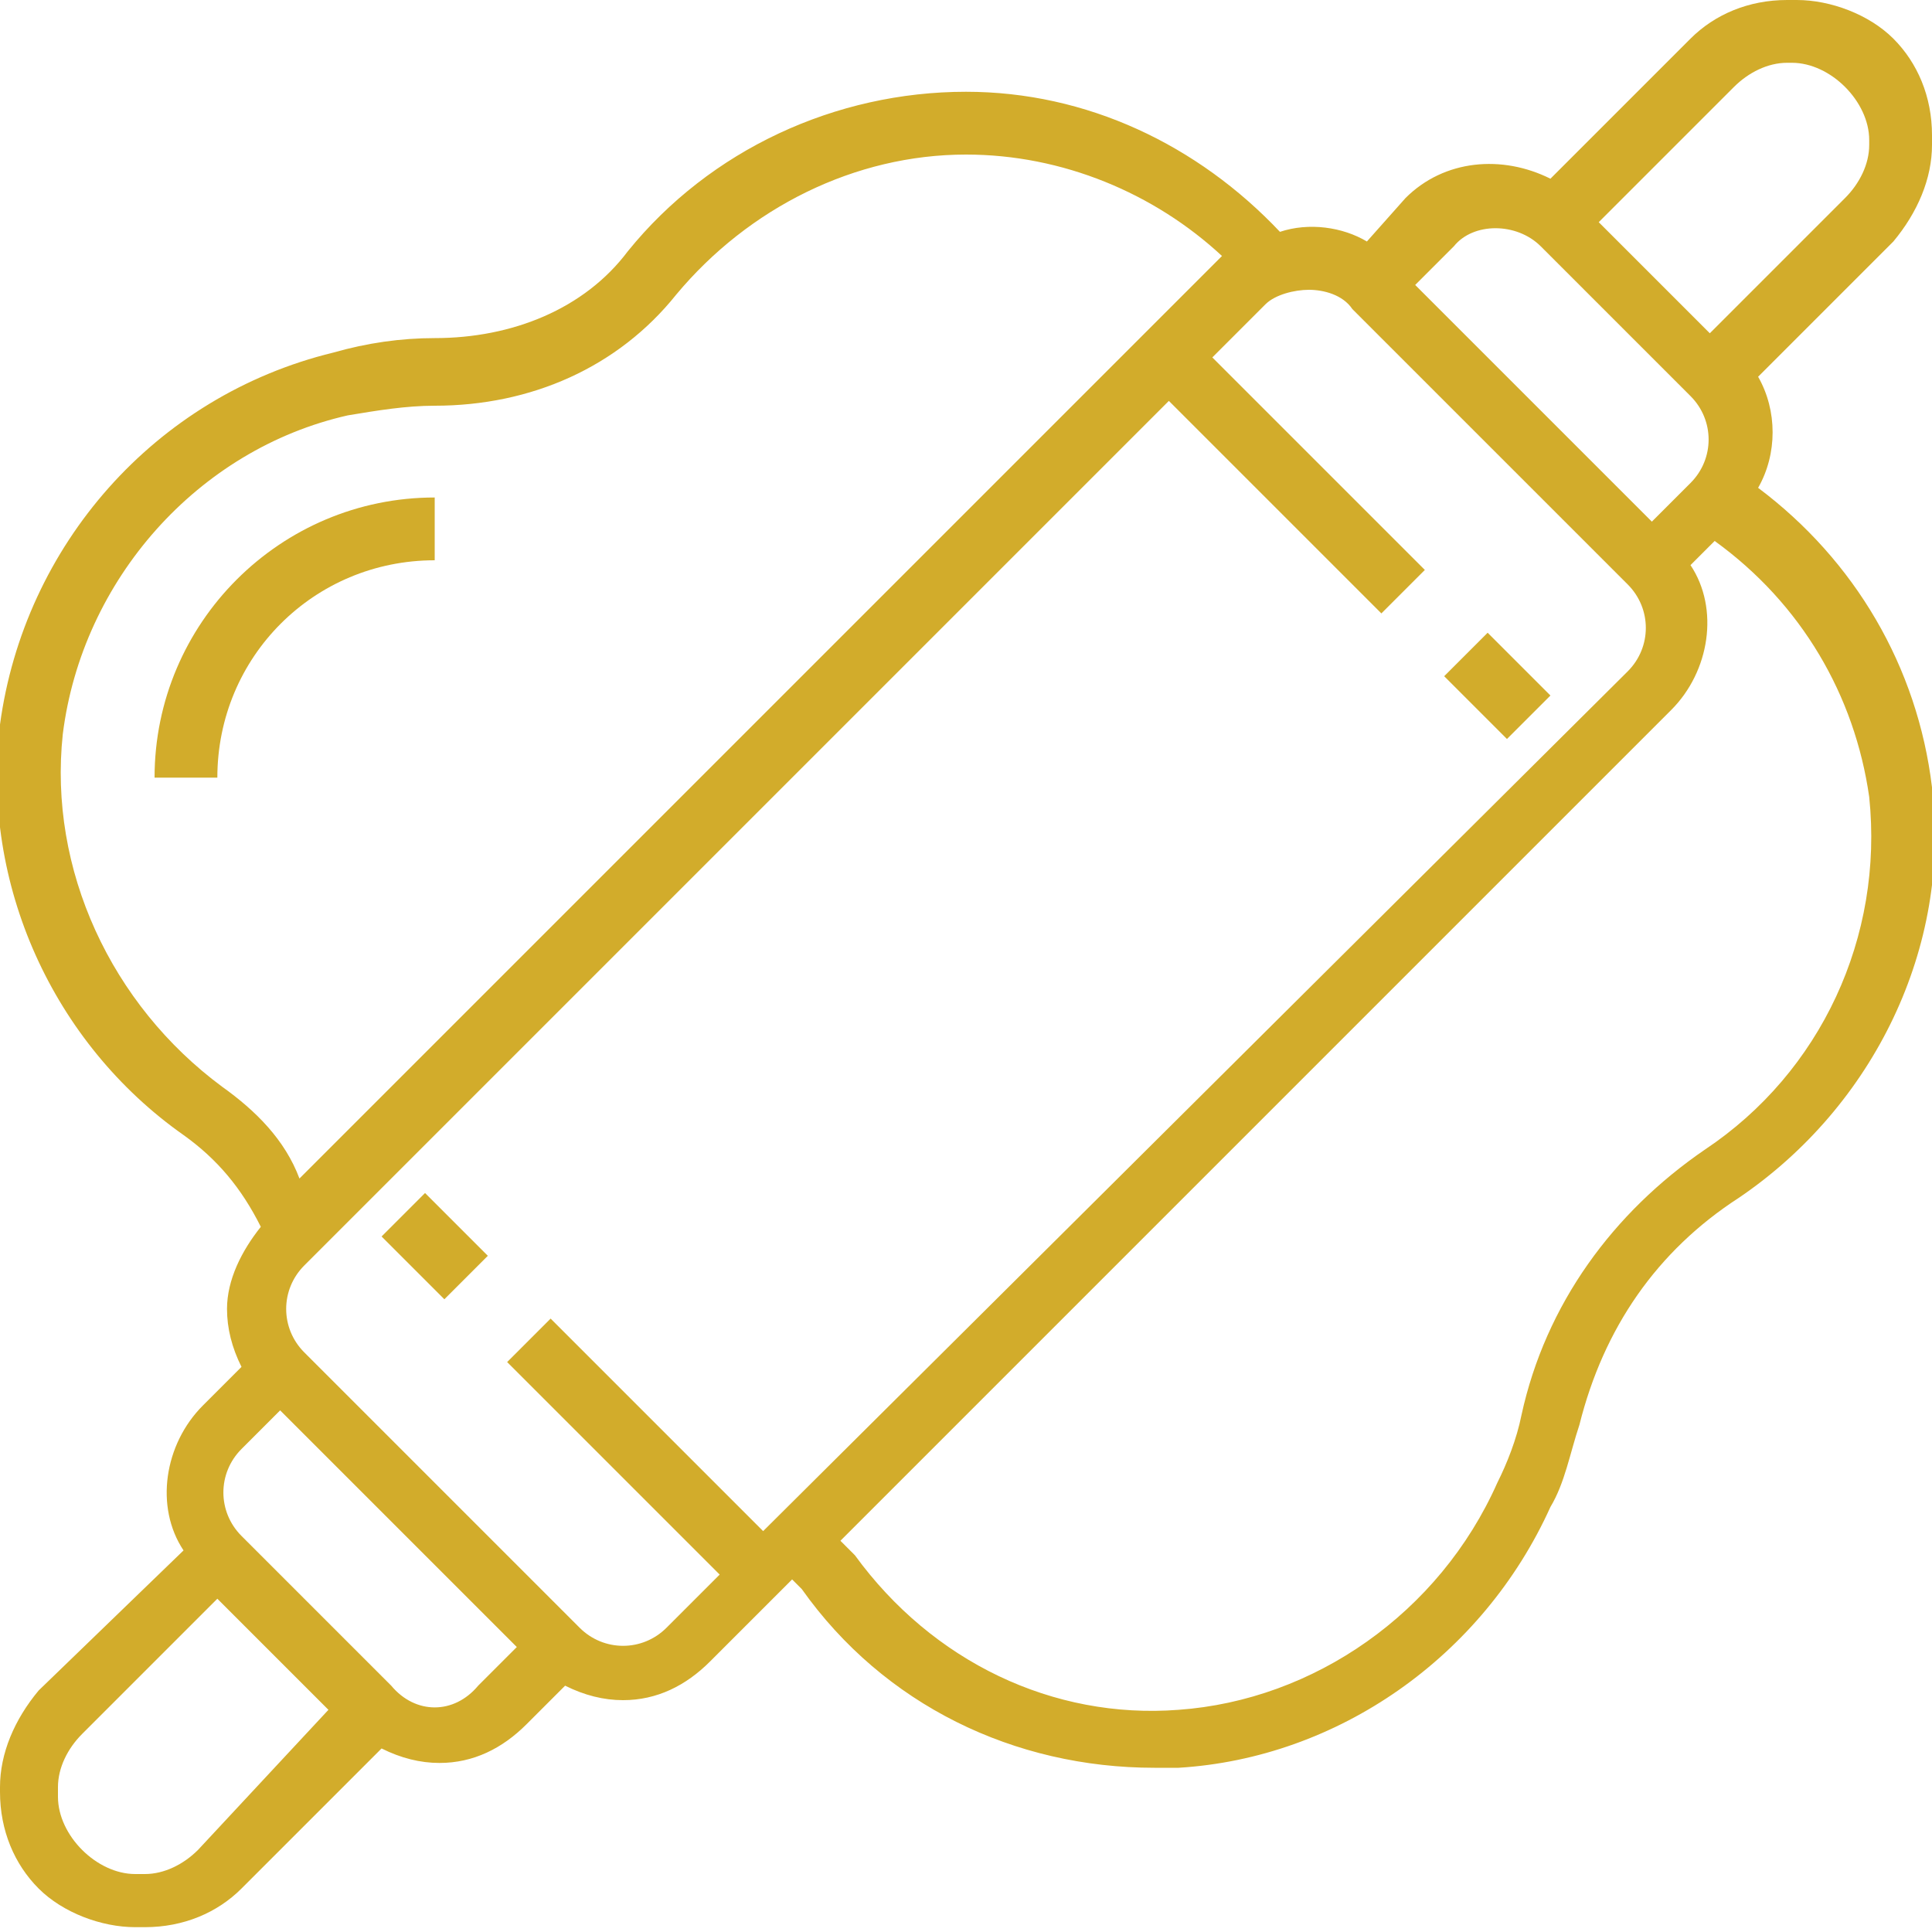 <?xml version="1.0" encoding="utf-8"?>
<!-- Generator: Adobe Illustrator 24.0.1, SVG Export Plug-In . SVG Version: 6.00 Build 0)  -->
<svg version="1.1" id="Layer_1" xmlns="http://www.w3.org/2000/svg" xmlns:xlink="http://www.w3.org/1999/xlink" x="0px" y="0px"
	 viewBox="0 0 40 40" style="enable-background:new 0 0 40 40;" xml:space="preserve">
<style type="text/css">
	.st0{fill:#D2AC2B;}
</style>
<g>
	<path class="st0" d="M40,3V2.8c0-0.8-0.3-1.5-0.8-2S37.9,0,37.2,0H37c-0.8,0-1.5,0.3-2,0.8l-2.9,2.9c-1-0.5-2.2-0.4-3,0.4L28.3,5
		c-0.5-0.3-1.2-0.4-1.8-0.2c-1.7-1.8-4-2.9-6.5-2.9c-2.7,0-5.3,1.2-7,3.3C12.1,6.4,10.6,7,9,7l0,0C8.3,7,7.6,7.1,6.9,7.3
		C3.2,8.2,0.5,11.3,0,15c-0.4,3.3,1.1,6.6,3.8,8.5C4.5,24,5,24.6,5.4,25.4c-0.4,0.5-0.7,1.1-0.7,1.7c0,0.4,0.1,0.8,0.3,1.2l-0.8,0.8
		c-0.8,0.8-1,2.1-0.4,3l-3,2.9C0.3,35.6,0,36.3,0,37v0.1c0,0.8,0.3,1.5,0.8,2s1.3,0.8,2,0.8H3c0.8,0,1.5-0.3,2-0.8l2.9-2.9
		c0.4,0.2,0.8,0.3,1.2,0.3c0.7,0,1.3-0.3,1.8-0.8l0.8-0.8c0.4,0.2,0.8,0.3,1.2,0.3c0.7,0,1.3-0.3,1.8-0.8l1.7-1.7
		c0.1,0.1,0.1,0.1,0.2,0.2c1.7,2.4,4.4,3.7,7.3,3.7c0.2,0,0.3,0,0.5,0c3.3-0.2,6.3-2.3,7.7-5.4c0.3-0.5,0.4-1.1,0.6-1.7
		c0.5-2,1.6-3.6,3.3-4.7c2.8-1.9,4.4-5.2,4-8.5c-0.3-2.5-1.6-4.7-3.6-6.2c0.4-0.7,0.4-1.6,0-2.3L39.2,5C39.7,4.4,40,3.7,40,3L40,3z
		 M31.9,5.1L35,8.2c0.5,0.5,0.5,1.3,0,1.8l-0.8,0.8l-4.9-4.9l0.8-0.8C30.5,4.6,31.4,4.6,31.9,5.1L31.9,5.1z M4.6,22.5
		C2.3,20.8,1,18,1.3,15.2C1.7,12,4.1,9.3,7.2,8.6C7.8,8.5,8.4,8.4,9,8.4l0,0c2,0,3.8-0.8,5-2.3c1.5-1.8,3.7-2.9,6-2.9
		c2,0,3.9,0.8,5.3,2.1c0,0,0,0-0.1,0.1l-19,19C5.9,23.6,5.3,23,4.6,22.5L4.6,22.5z M4.1,38.3c-0.3,0.3-0.7,0.5-1.1,0.5H2.8
		c-0.4,0-0.8-0.2-1.1-0.5s-0.5-0.7-0.5-1.1V37c0-0.4,0.2-0.8,0.5-1.1l2.8-2.8l2.3,2.3L4.1,38.3z M8.1,34.9L5,31.8
		c-0.5-0.5-0.5-1.3,0-1.8l0.8-0.8l4.9,4.9l-0.8,0.8C9.4,35.5,8.6,35.5,8.1,34.9z M13.8,33.7c-0.5,0.5-1.3,0.5-1.8,0L6.3,28
		c-0.5-0.5-0.5-1.3,0-1.8L24.2,8.3l4.4,4.4l0.9-0.9l-4.4-4.4l1.1-1.1C26.4,6.1,26.8,6,27.1,6s0.7,0.1,0.9,0.4l5.7,5.7
		c0.5,0.5,0.5,1.3,0,1.8L15.8,31.7l-4.4-4.4l-0.9,0.9l4.4,4.4L13.8,33.7z M38.7,16.5c0.3,2.9-1,5.7-3.4,7.3
		c-1.9,1.3-3.3,3.2-3.8,5.5c-0.1,0.5-0.3,1-0.5,1.4c-1.2,2.7-3.8,4.5-6.6,4.7c-2.6,0.2-5.1-1-6.7-3.2c-0.1-0.1-0.2-0.2-0.3-0.3
		l17.2-17.2c0.8-0.8,1-2.1,0.4-3l0.5-0.5C37.3,12.5,38.4,14.4,38.7,16.5L38.7,16.5z M38.7,3c0,0.4-0.2,0.8-0.5,1.1l-2.8,2.8
		l-2.3-2.3l2.8-2.8c0.3-0.3,0.7-0.5,1.1-0.5h0.1c0.4,0,0.8,0.2,1.1,0.5s0.5,0.7,0.5,1.1L38.7,3z"/>
	<path class="st0" d="M29.9,14l0.9-0.9l1.3,1.3l-0.9,0.9L29.9,14z"/>
	<path class="st0" d="M7.9,25.6l0.9-0.9l1.3,1.3l-0.9,0.9L7.9,25.6z"/>
	<path class="st0" d="M9,11.6v-1.3c-3.2,0-5.8,2.6-5.8,5.8h1.3C4.5,13.6,6.5,11.6,9,11.6z"/>
</g>
</svg>
